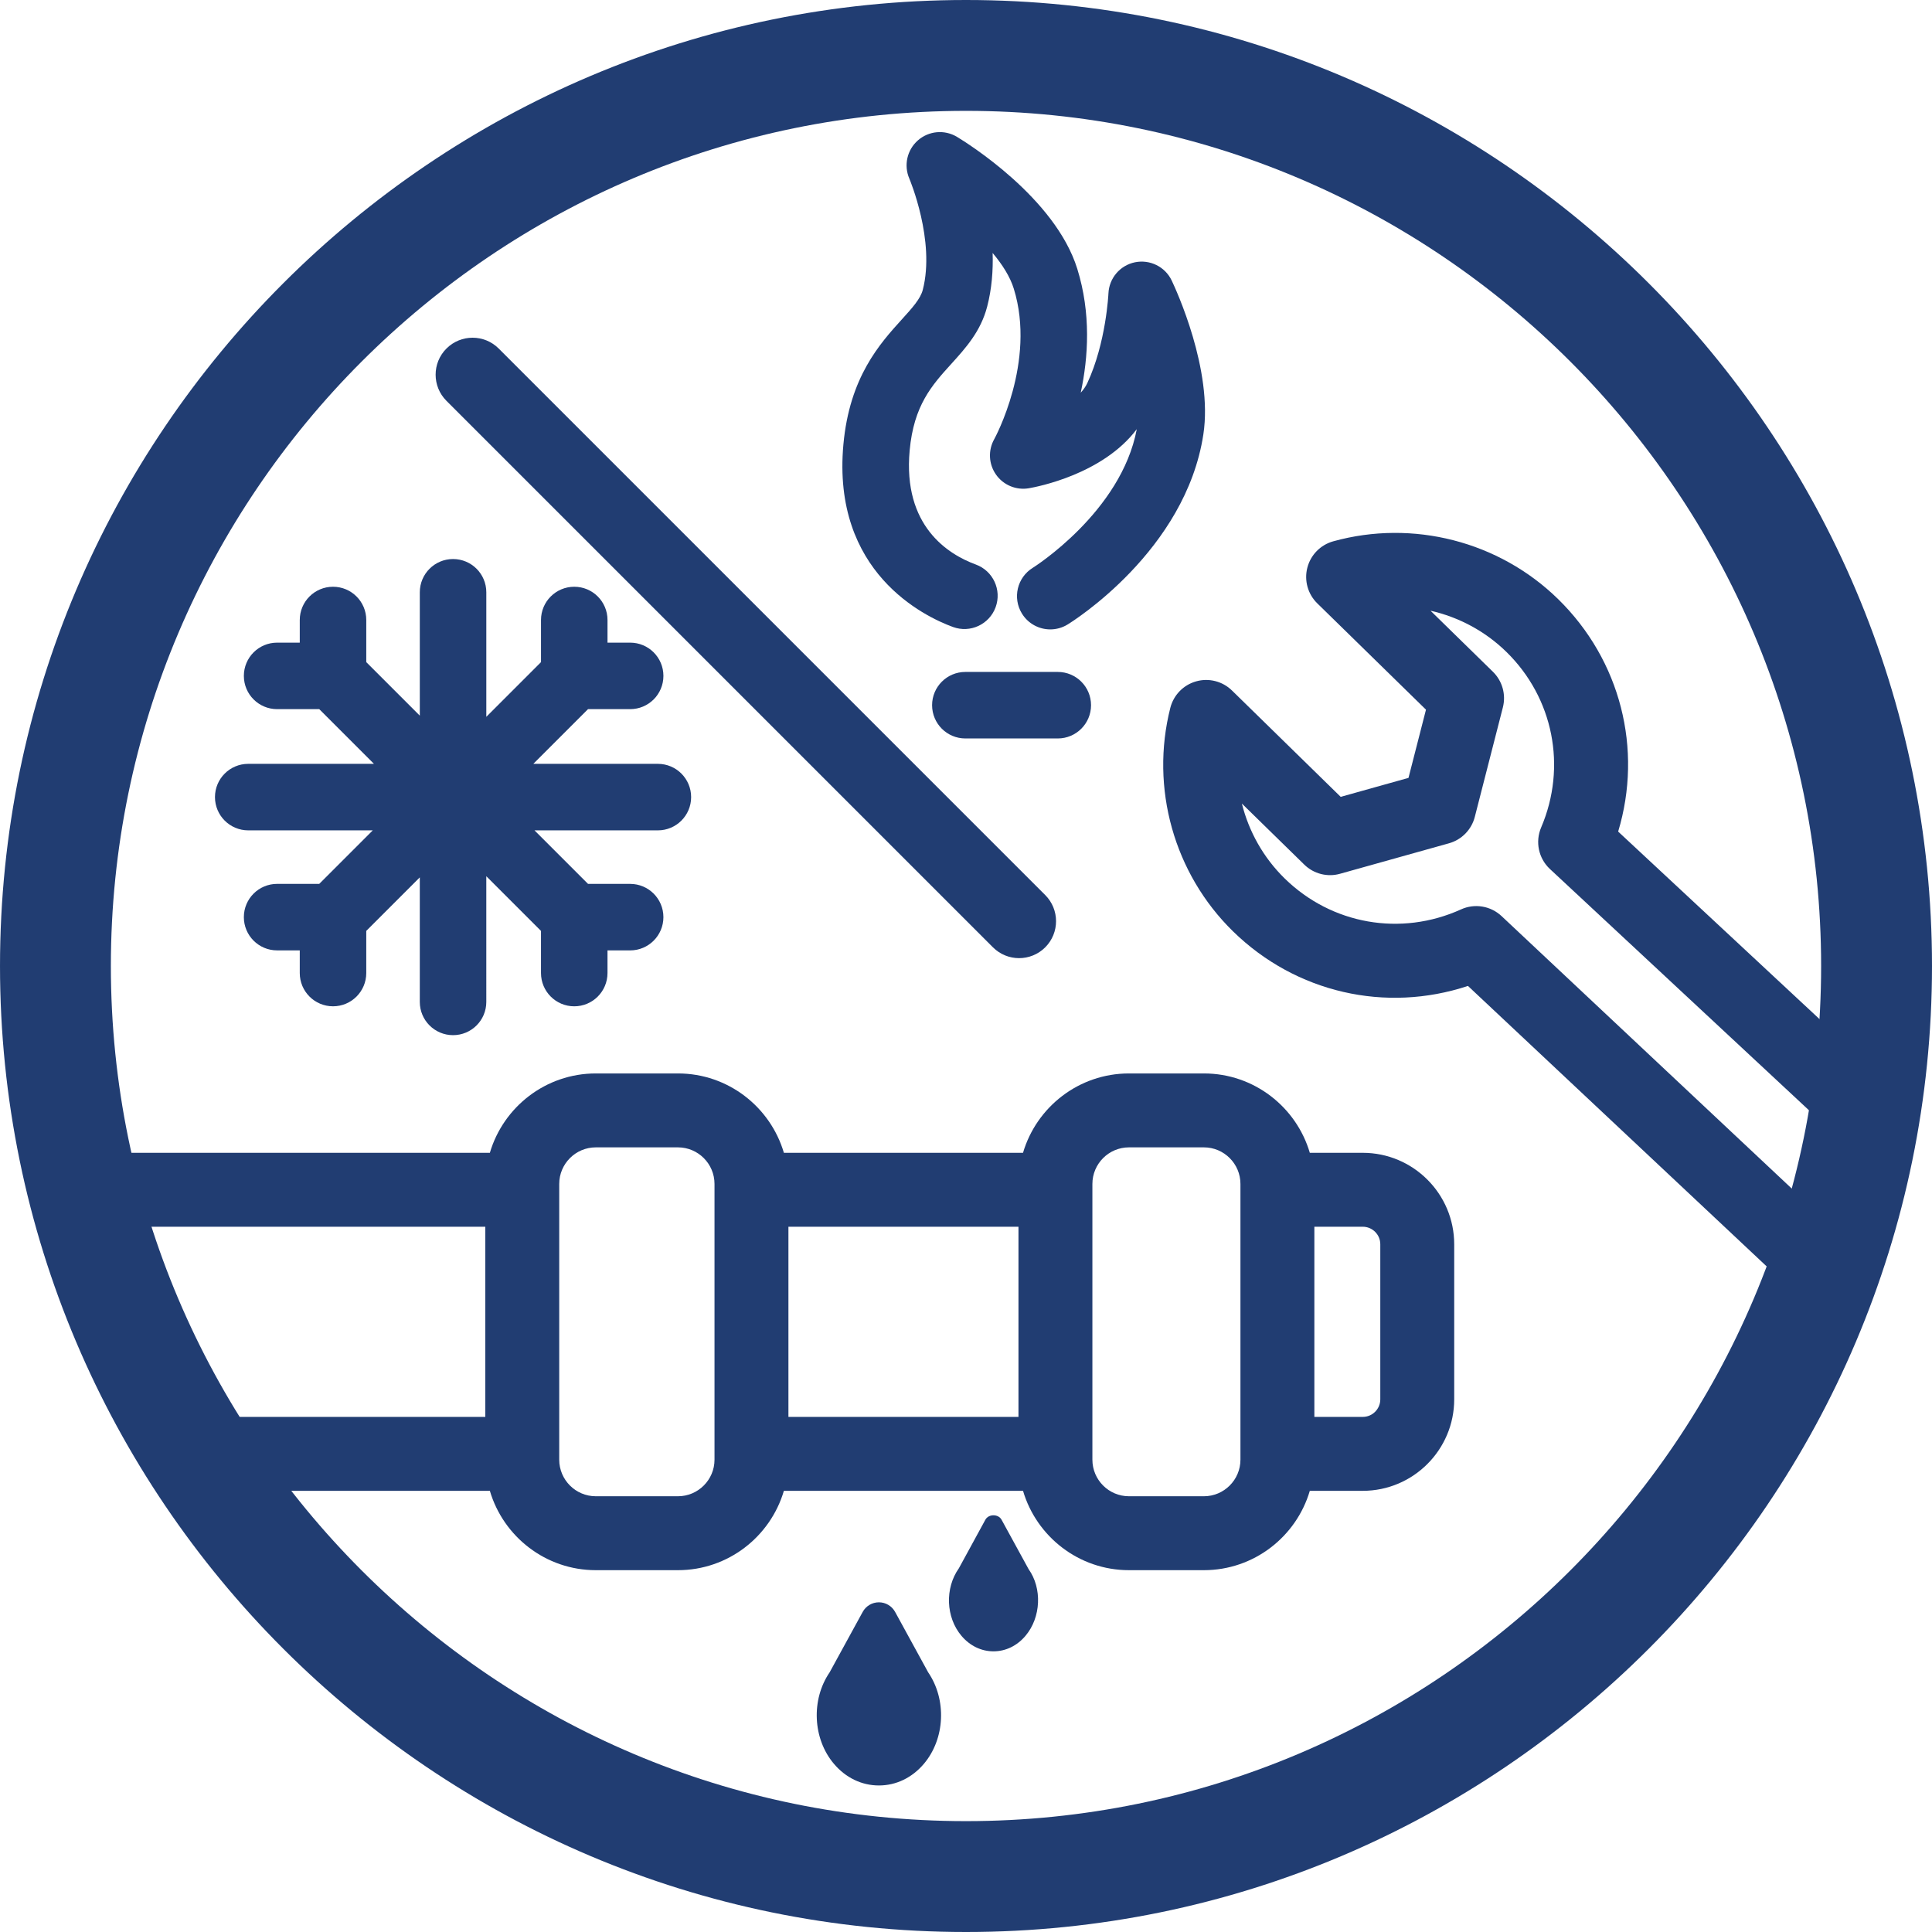 <?xml version="1.0" encoding="UTF-8" standalone="no"?>
<!-- Generator: Adobe Illustrator 16.0.0, SVG Export Plug-In . SVG Version: 6.00 Build 0)  -->

<svg
   version="1.1"
   id="Livello_1"
   x="0px"
   y="0px"
   width="425.2px"
   height="425.2px"
   viewBox="0 0 425.2 425.2"
   enable-background="new 0 0 425.2 425.2"
   xml:space="preserve"
   sodipodi:docname="termoidraulica.svg"
   inkscape:version="1.4 (e7c3feb100, 2024-10-09)"
   xmlns:inkscape="http://www.inkscape.org/namespaces/inkscape"
   xmlns:sodipodi="http://sodipodi.sourceforge.net/DTD/sodipodi-0.dtd"
   xmlns="http://www.w3.org/2000/svg"
   xmlns:svg="http://www.w3.org/2000/svg"><defs
   id="defs9" /><sodipodi:namedview
   id="namedview9"
   pagecolor="#ffffff"
   bordercolor="#000000"
   borderopacity="0.25"
   inkscape:showpageshadow="2"
   inkscape:pageopacity="0.0"
   inkscape:pagecheckerboard="0"
   inkscape:deskcolor="#d1d1d1"
   inkscape:zoom="2.6222953"
   inkscape:cx="212.40933"
   inkscape:cy="212.60001"
   inkscape:window-width="3440"
   inkscape:window-height="1324"
   inkscape:window-x="0"
   inkscape:window-y="0"
   inkscape:window-maximized="1"
   inkscape:current-layer="Livello_1" />
<g
   id="g9"
   style="fill:#213d72;fill-opacity:1">
	<path
   fill="#0F7E91"
   d="M212.6,425.2C95.371,425.2,0.001,329.829,0.001,212.6C0.001,95.373,95.371,0,212.6,0   s212.6,95.373,212.6,212.6C425.199,329.829,329.828,425.2,212.6,425.2 M212.6,24.398C108.826,24.398,24.4,108.826,24.4,212.6   c0,103.778,84.426,188.201,188.199,188.201S400.799,316.378,400.799,212.6C400.799,108.826,316.373,24.398,212.6,24.398"
   id="path1"
   style="fill:#213d72;fill-opacity:1" />
	<path
   fill="#0F7E91"
   d="M299.918,253.714h-11.65c-2.967-10.082-12.287-17.467-23.314-17.467h-16.488   c-11.029,0-20.352,7.385-23.318,17.467h-52.628c-2.967-10.082-12.286-17.467-23.314-17.467h-18.078   c-11.03,0-20.35,7.385-23.317,17.467H21.954c-4.491,0-8.134,3.643-8.134,8.137c0,4.488,3.643,8.134,8.134,8.134h84.854v41.852   H47.67c-4.492,0-8.134,3.64-8.134,8.134c0,4.488,3.642,8.134,8.134,8.134h60.139c2.968,10.075,12.292,17.464,23.317,17.464h18.078   c11.025,0,20.348-7.389,23.314-17.464h52.632c2.967,10.075,12.289,17.464,23.314,17.464h16.488   c11.025,0,20.348-7.389,23.314-17.464h11.65c11.098,0,20.129-9.033,20.129-20.132v-34.13   C320.047,262.744,311.016,253.714,299.918,253.714 M173.519,269.984h50.63v41.852h-50.63V269.984z M157.251,321.247   c0,4.441-3.608,8.053-8.047,8.053h-18.078c-4.438,0-8.05-3.611-8.05-8.053v-60.68c0-4.438,3.612-8.053,8.05-8.053h18.078   c4.438,0,8.047,3.614,8.047,8.053V321.247z M273,321.247c0,4.441-3.609,8.053-8.047,8.053h-16.488   c-4.439,0-8.049-3.611-8.049-8.053v-60.68c0-4.438,3.609-8.053,8.049-8.053h16.488c4.438,0,8.047,3.614,8.047,8.053V321.247z    M303.779,307.972c0,2.13-1.734,3.864-3.861,3.864h-10.65v-41.852h10.65c2.127,0,3.861,1.729,3.861,3.857V307.972z"
   id="path2"
   style="fill:#213d72;fill-opacity:1" />
	<path
   fill="#0F7E91"
   d="M400.533,286.697c-1.994,0-3.996-0.731-5.564-2.205l-71.898-67.506c-18.07,5.99-37.857,1.53-51.709-12.016   c-12.982-12.704-18.27-31.55-13.795-49.186c0.719-2.82,2.885-5.044,5.686-5.83c2.797-0.791,5.807-0.021,7.887,2.015l23.926,23.403   l14.92-4.175l3.848-15.012l-23.922-23.399c-2.08-2.034-2.914-5.024-2.189-7.84c0.727-2.82,2.898-5.032,5.703-5.813   c17.527-4.857,36.484,0,49.479,12.708c13.779,13.481,18.686,33.044,13.225,51.174l57.141,53.216   c3.287,3.063,3.469,8.207,0.41,11.493c-3.061,3.287-8.205,3.475-11.494,0.412l-61.07-56.878c-2.51-2.339-3.283-5.994-1.936-9.15   c5.701-13.344,2.701-28.513-7.652-38.639c-4.676-4.576-10.49-7.658-16.695-9.063l13.734,13.436c2.076,2.032,2.91,5.019,2.191,7.833   l-6.18,24.108c-0.723,2.813-2.889,5.03-5.688,5.811l-23.965,6.704c-2.793,0.792-5.801,0.019-7.879-2.016l-13.734-13.437   c1.541,6.177,4.75,11.921,9.43,16.495c10.35,10.127,25.574,12.796,38.799,6.802c3.002-1.368,6.523-0.78,8.928,1.475l75.637,71.019   c3.275,3.07,3.436,8.218,0.361,11.493C404.865,285.834,402.701,286.697,400.533,286.697"
   id="path3"
   style="fill:#213d72;fill-opacity:1" />
	<path
   fill="#0F7E91"
   d="M231.148,138.52c-2.461,0-4.861-1.242-6.242-3.492c-2.113-3.439-1.043-7.937,2.389-10.06   c0.199-0.123,19.463-12.271,22.889-30.517c-7.477,9.945-21.949,12.697-23.76,13.007c-2.779,0.474-5.592-0.692-7.217-3.004   c-1.629-2.313-1.777-5.352-0.387-7.813c0.084-0.147,9.305-17.009,4.289-33.133c-0.818-2.634-2.527-5.308-4.648-7.835   c0.123,3.847-0.182,7.874-1.201,11.803c-1.422,5.465-4.725,9.111-7.925,12.641c-4.228,4.666-8.227,9.075-9.134,19.023   c-1.524,16.643,8.47,22.872,14.564,25.102c3.797,1.392,5.746,5.595,4.357,9.391c-1.391,3.795-5.597,5.753-9.39,4.355   c-6.308-2.307-26.691-12.031-24.113-40.18c1.354-14.818,8.011-22.163,12.869-27.523c2.283-2.519,4.085-4.507,4.598-6.487   c2.808-10.81-2.892-24.339-2.95-24.474c-1.275-2.921-0.516-6.332,1.88-8.432c2.396-2.101,5.87-2.416,8.607-0.767   c2.196,1.325,21.603,13.393,26.468,29.036c3.043,9.792,2.438,19.443,0.762,27.257c0.602-0.657,1.098-1.36,1.451-2.119   c4.139-8.893,4.637-19.604,4.643-19.712c0.143-3.358,2.555-6.195,5.848-6.866c3.303-0.663,6.623,0.978,8.074,4.014   c0.939,1.971,9.127,19.674,6.969,33.865c-3.9,25.62-28.807,41.186-29.865,41.833C233.779,138.169,232.457,138.52,231.148,138.52"
   id="path4"
   style="fill:#213d72;fill-opacity:1" />
	<path
   fill="#0F7E91"
   d="M232.801,162.521h-20.345c-4.043,0-7.318-3.277-7.318-7.32c0-4.041,3.275-7.318,7.318-7.318h20.345   c4.043,0,7.318,3.277,7.318,7.318C240.119,159.243,236.844,162.521,232.801,162.521"
   id="path5"
   style="fill:#213d72;fill-opacity:1" />
	<path
   fill="#0F7E91"
   d="M144.788,182.747c4.043,0,7.318-3.276,7.318-7.319c0-4.042-3.275-7.319-7.318-7.319h-27.413l12.039-12.039   h9.274c4.043,0,7.318-3.272,7.318-7.318c0-4.044-3.275-7.317-7.318-7.317h-4.987v-4.986c0-4.043-3.275-7.315-7.318-7.315   s-7.318,3.272-7.318,7.315v9.273l-12.037,12.039v-27.412c0-4.043-3.275-7.315-7.318-7.315s-7.318,3.272-7.318,7.315v27.153   l-11.782-11.78v-9.273c0-4.043-3.275-7.315-7.318-7.315s-7.318,3.272-7.318,7.315v4.986h-4.987c-4.043,0-7.318,3.273-7.318,7.317   c0,4.046,3.275,7.318,7.318,7.318h9.274l12.039,12.039H54.63c-4.044,0-7.319,3.277-7.319,7.319c0,4.043,3.275,7.319,7.319,7.319   h27.41l-11.781,11.78h-9.274c-4.043,0-7.318,3.277-7.318,7.319c0,4.043,3.275,7.319,7.318,7.319h4.987v4.983   c0,4.045,3.275,7.323,7.318,7.323s7.318-3.278,7.318-7.323v-9.271l11.782-11.783v27.413c0,4.043,3.275,7.315,7.318,7.315   s7.318-3.272,7.318-7.315V192.84l12.037,12.037v9.272c0,4.045,3.275,7.323,7.318,7.323s7.318-3.278,7.318-7.323v-4.983h4.987   c4.043,0,7.318-3.276,7.318-7.319c0-4.042-3.275-7.319-7.318-7.319h-9.271l-11.782-11.78H144.788z"
   id="path6"
   style="fill:#213d72;fill-opacity:1" />
	<path
   fill="#0F7E91"
   d="M224.283,210.872c-2.082,0-4.162-0.795-5.752-2.381L98.255,88.215c-3.175-3.178-3.175-8.327,0-11.504   c3.177-3.179,8.327-3.179,11.504,0l120.276,120.274c3.176,3.179,3.176,8.33,0,11.506   C228.447,210.077,226.365,210.872,224.283,210.872"
   id="path7"
   style="fill:#213d72;fill-opacity:1" />
	<path
   fill="#0F7E91"
   d="M218.646,363.43c-2.682,0-5.185-1.211-7.042-3.407c-3.446-4.074-3.689-10.474-0.568-14.881l5.825-10.675   c0.711-1.303,2.855-1.303,3.566,0l5.951,10.874c2.998,4.208,2.754,10.607-0.691,14.682   C223.83,362.219,221.328,363.43,218.646,363.43"
   id="path8"
   style="fill:#213d72;fill-opacity:1" />
	<path
   fill="#0F7E91"
   d="M193.432,392.95c-3.788,0-7.308-1.695-9.91-4.774c-4.659-5.509-5.043-14.116-0.931-20.129l7.274-13.292   c0.711-1.303,2.079-2.115,3.566-2.115c1.485,0,2.853,0.813,3.566,2.115l7.274,13.292c4.11,6.013,3.727,14.62-0.931,20.129   C200.739,391.255,197.22,392.95,193.432,392.95"
   id="path9"
   style="fill:#213d72;fill-opacity:1" />
</g>
</svg>
